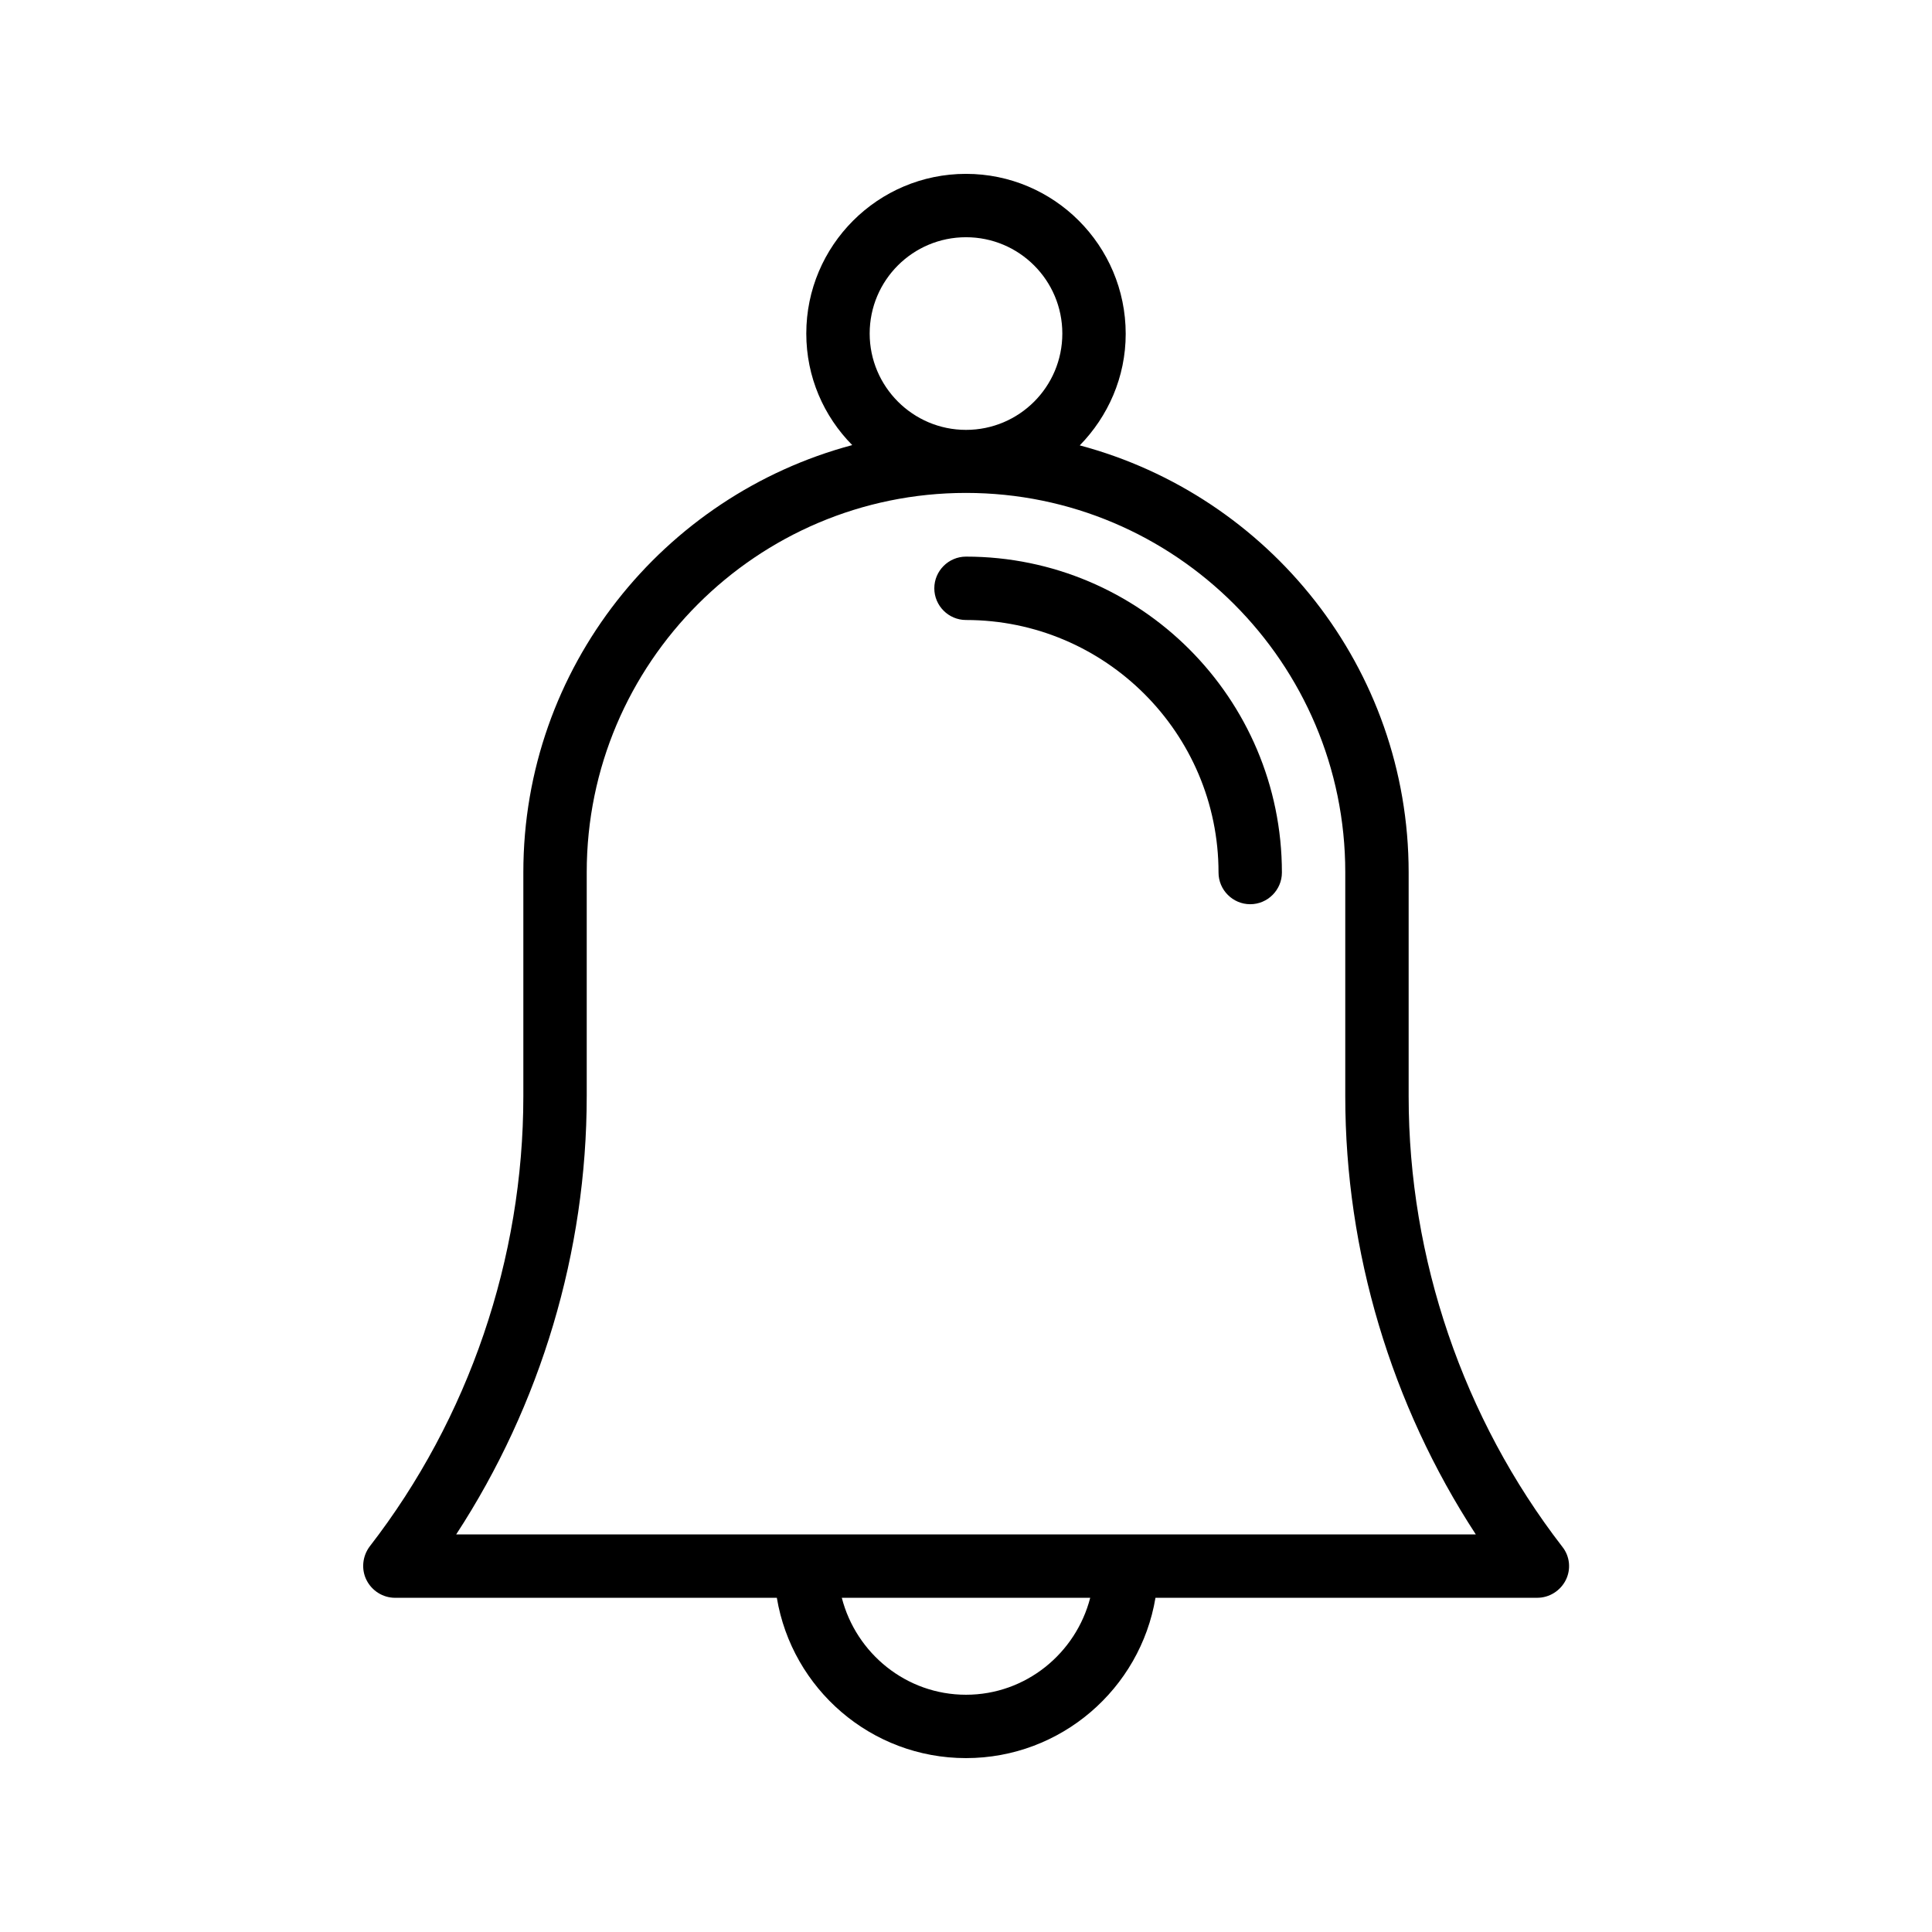<?xml version="1.0" encoding="UTF-8"?>
<!-- Uploaded to: ICON Repo, www.iconrepo.com, Generator: ICON Repo Mixer Tools -->
<svg fill="#000000" width="800px" height="800px" version="1.1" viewBox="144 144 512 512" xmlns="http://www.w3.org/2000/svg">
 <g>
  <path d="m241.13 562.73c1.426 2.856 4.367 4.703 7.559 4.703h101.18c4.027 24.098 24.938 42.484 50.129 42.484s46.184-18.391 50.215-42.488h101.18c3.191 0 6.129-1.848 7.559-4.703 1.426-2.856 1.09-6.297-0.922-8.816-26.281-34.008-40.723-76.41-40.723-119.32v-59.367c0-54.242-37.031-99.84-87.16-113.19 7.473-7.641 12.176-18.055 12.176-29.559-0.008-23.422-18.988-42.398-42.328-42.398-23.344 0-42.32 18.977-42.32 42.32 0 11.504 4.617 21.914 12.176 29.559-50.047 13.352-87.16 58.945-87.16 113.19v59.367c0 42.992-14.441 85.395-40.723 119.32-1.934 2.598-2.269 6.043-0.844 8.898zm158.87 30.395c-15.871 0-29.137-11-32.914-25.695h65.832c-3.781 14.695-17.051 25.695-32.918 25.695zm-25.527-360.73c0-14.105 11.418-25.527 25.527-25.527 14.105 0 25.527 11.418 25.527 25.527 0 14.105-11.418 25.527-25.527 25.527s-25.527-11.504-25.527-25.527zm-74.984 202.11v-59.367c0-55.418 45.09-100.51 100.51-100.51 55.418 0 100.51 45.09 100.51 100.51v59.367c0 41.145 12.176 81.785 34.594 116.13h-270.21c22.418-34.344 34.594-74.984 34.594-116.13z"/>
  <path d="m400 291.51c-4.617 0-8.398 3.777-8.398 8.398 0 4.617 3.777 8.398 8.398 8.398 36.863 0 66.922 29.977 66.922 66.922 0 4.617 3.777 8.398 8.398 8.398 4.617 0 8.398-3.777 8.398-8.398-0.004-46.184-37.539-83.719-83.719-83.719z"/>
 </g>
</svg>